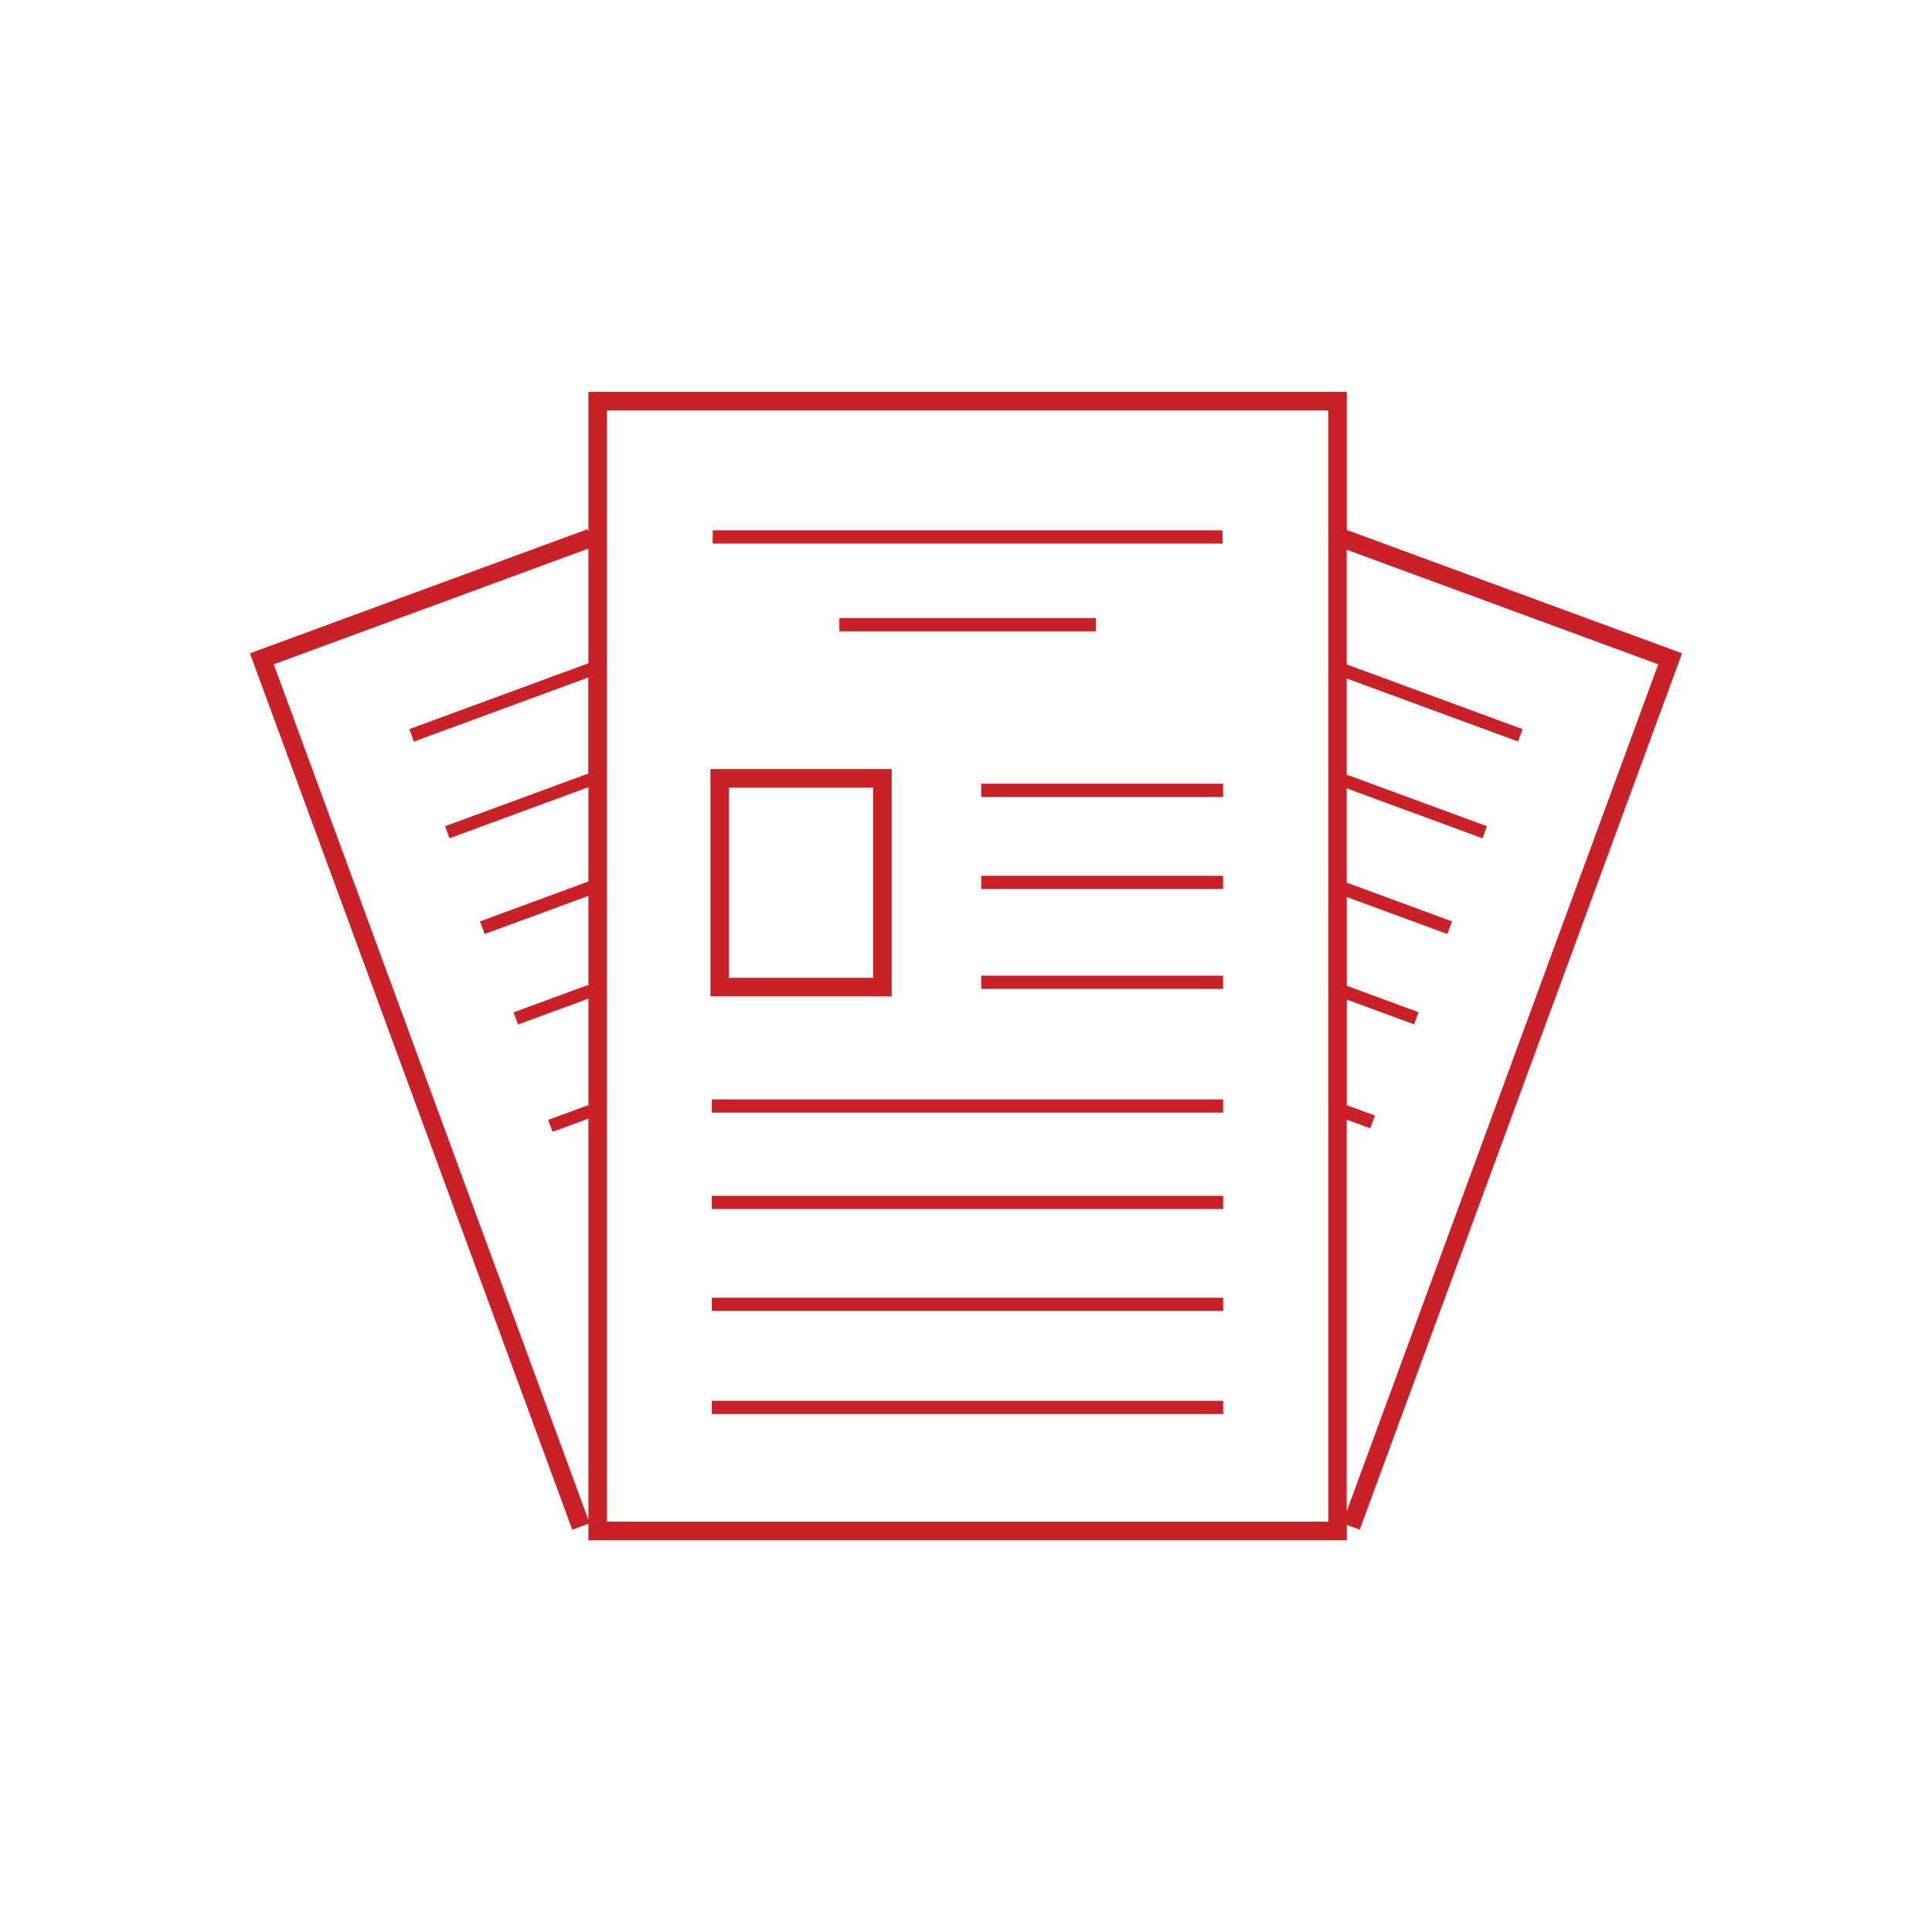 <?xml version="1.0" encoding="utf-8"?>
<!-- Generator: Adobe Illustrator 25.1.0, SVG Export Plug-In . SVG Version: 6.00 Build 0)  -->
<svg version="1.1" id="Layer_1" xmlns="http://www.w3.org/2000/svg" xmlns:xlink="http://www.w3.org/1999/xlink" x="0px" y="0px"
	 viewBox="0 0 20 20" style="enable-background:new 0 0 20 20;" xml:space="preserve">
<style type="text/css">
	.st0{fill:#CA2027;}
</style>
<g>
	<rect x="7.378" y="5.49" class="st0" width="5.278" height="0.137"/>
	<rect x="8.689" y="6.398" class="st0" width="2.656" height="0.137"/>
	<rect x="10.157" y="8.113" class="st0" width="2.504" height="0.137"/>
	<rect x="10.157" y="9.066" class="st0" width="2.504" height="0.137"/>
	<rect x="10.157" y="10.1" class="st0" width="2.504" height="0.137"/>
	<rect x="7.368" y="11.381" class="st0" width="5.294" height="0.137"/>
	<rect x="7.368" y="12.379" class="st0" width="5.294" height="0.137"/>
	<rect x="7.368" y="13.434" class="st0" width="5.294" height="0.137"/>
	<rect x="7.368" y="14.501" class="st0" width="5.294" height="0.137"/>
	<path class="st0" d="M17.413,6.763l-3.471-1.277V4.056H6.091v1.445L6.082,5.478
		L2.587,6.763l3.337,9.072l0.167-0.061v0.17h7.851v-0.158l0.134,0.049
		L17.413,6.763z M2.834,6.877l3.257-1.198v1.187L4.237,7.548L4.284,7.677
		l1.806-0.664v0.995L4.607,8.553l0.046,0.125l1.438-0.529v0.976L4.969,9.538
		l0.048,0.131l1.074-0.395v0.94l-0.006-0.017l-0.769,0.283l0.046,0.126
		l0.729-0.268v1.119l-0.006-0.015l-0.411,0.151l0.046,0.124l0.371-0.137v4.153
		L2.834,6.877z M13.75,15.752H6.283V4.248h7.467V15.752z M13.942,11.591
		l0.243,0.089l0.048-0.132l-0.291-0.107v-1.093l0.697,0.256l0.046-0.126
		l-0.743-0.273V9.286l1.041,0.383l0.048-0.131l-1.09-0.401V8.161l1.406,0.517
		l0.046-0.125l-1.452-0.534V7.024l1.774,0.652l0.047-0.128l-1.821-0.67V5.691
		l3.225,1.186l-3.225,8.768V11.591z"/>
	<path class="st0" d="M9.232,7.961H7.354v2.353h1.877V7.961z M9.04,10.122H7.546V8.153
		h1.493V10.122z"/>
</g>
</svg>
